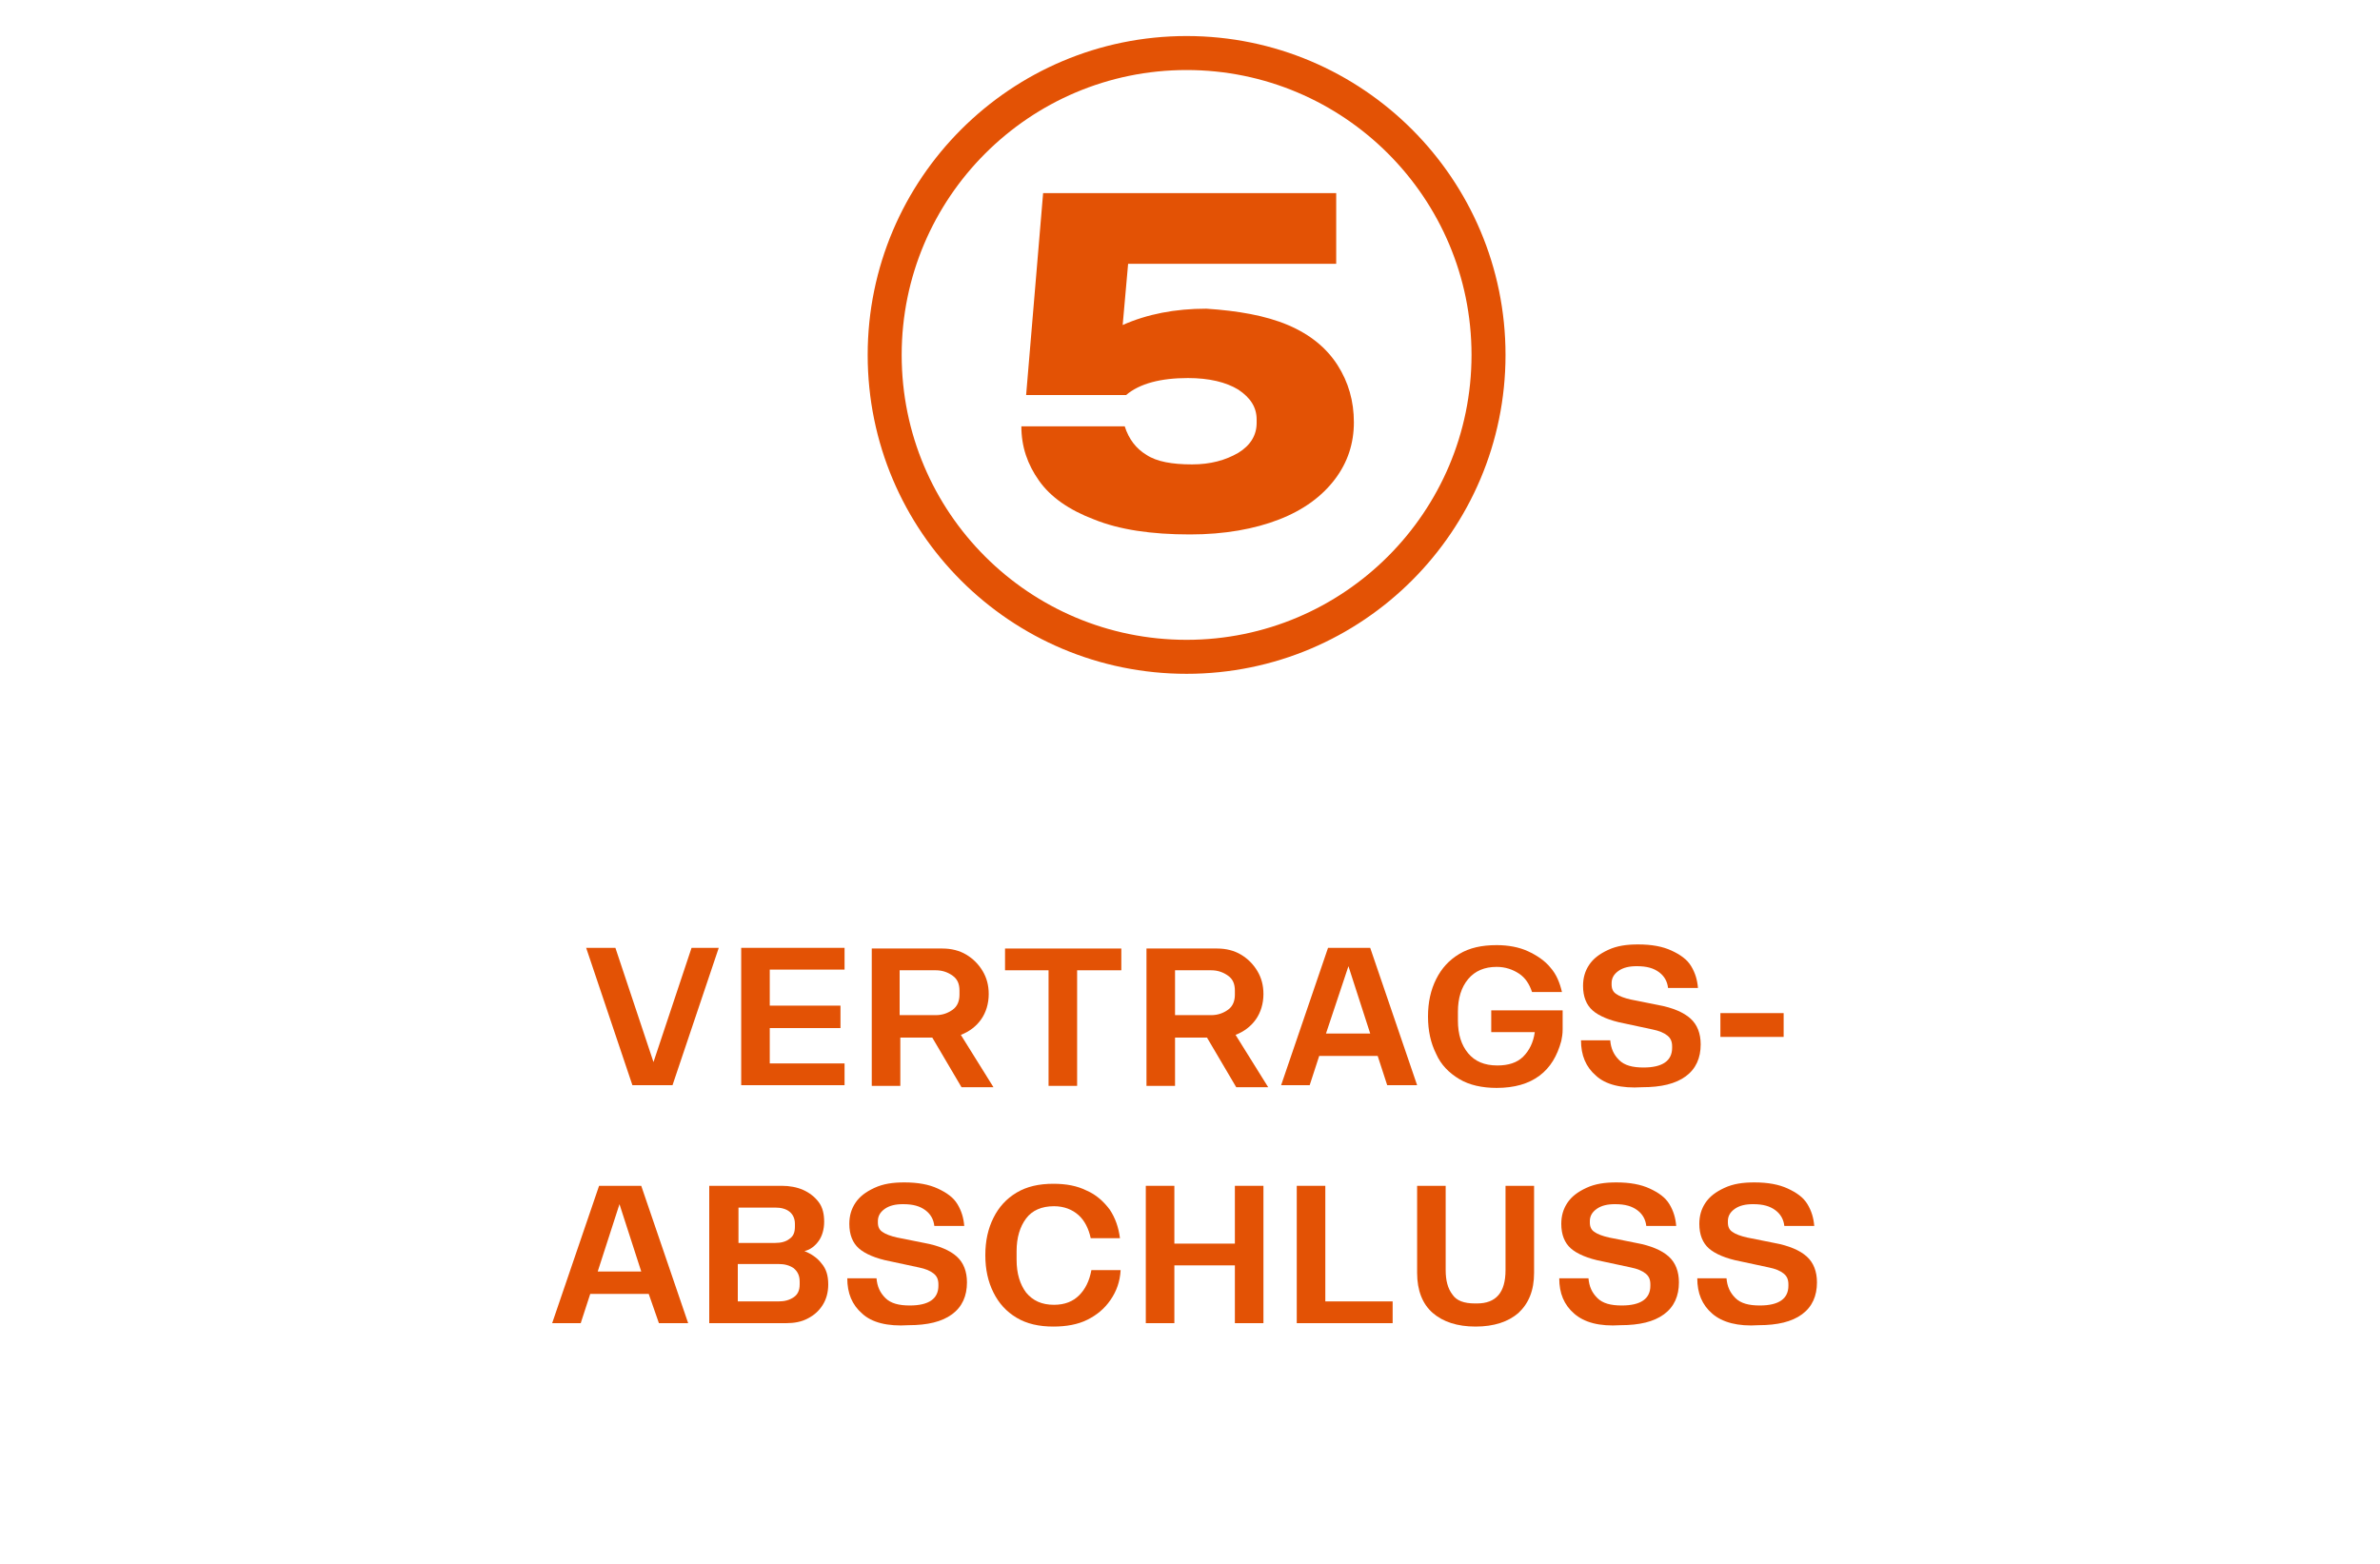 <?xml version="1.0" encoding="utf-8"?>
<!-- Generator: Adobe Illustrator 26.5.3, SVG Export Plug-In . SVG Version: 6.00 Build 0)  -->
<svg version="1.1" id="Ebene_1" xmlns="http://www.w3.org/2000/svg" xmlns:xlink="http://www.w3.org/1999/xlink" x="0px" y="0px"
	 viewBox="0 0 350 230" style="enable-background:new 0 0 350 230;" xml:space="preserve">
<style type="text/css">
	.st0{fill:#E35205;}
	.st1{fill:none;stroke:#E35205;stroke-width:5;}
</style>
<g>
	<path class="st0" d="M105.7,139.4l-6.8,20.2H93l-6.8-20.2h4.3l5.6,16.8l5.6-16.8H105.7z"/>
	<path class="st0" d="M113.2,142.7v5.2h10.4v3.3h-10.4v5.2h11v3.2H109v-20.2h15.2v3.2H113.2z"/>
	<path class="st0" d="M137.1,152.6h-4.7v7.1h-4.2v-20.2h10.4c1.3,0,2.5,0.3,3.5,0.9s1.8,1.4,2.4,2.4c0.6,1,0.9,2.1,0.9,3.4
		c0,1.4-0.4,2.7-1.1,3.7s-1.7,1.8-3,2.3l4.8,7.7h-4.7L137.1,152.6z M132.3,149.3h5.3c1,0,1.8-0.3,2.5-0.8c0.7-0.5,1-1.3,1-2.2v-0.6
		c0-1-0.3-1.7-1-2.2c-0.7-0.5-1.5-0.8-2.5-0.8h-5.3V149.3z"/>
	<path class="st0" d="M154.2,142.7h-6.4v-3.2h17.1v3.2h-6.5v17h-4.2V142.7z"/>
	<path class="st0" d="M177.5,152.6h-4.7v7.1h-4.2v-20.2H179c1.3,0,2.5,0.3,3.5,0.9s1.8,1.4,2.4,2.4c0.6,1,0.9,2.1,0.9,3.4
		c0,1.4-0.4,2.7-1.1,3.7s-1.7,1.8-3,2.3l4.8,7.7h-4.7L177.5,152.6z M172.8,149.3h5.3c1,0,1.8-0.3,2.5-0.8c0.7-0.5,1-1.3,1-2.2v-0.6
		c0-1-0.3-1.7-1-2.2c-0.7-0.5-1.5-0.8-2.5-0.8h-5.3V149.3z"/>
	<path class="st0" d="M202.6,155.3H194l-1.4,4.3h-4.2l6.9-20.2h6.2l6.9,20.2H204L202.6,155.3z M201.5,152l-3.2-9.9L195,152H201.5z"
		/>
	<path class="st0" d="M229.8,148.6v2.8c0,0.7-0.1,1.2-0.2,1.7c-0.6,2.2-1.6,3.9-3.2,5.1c-1.6,1.2-3.7,1.8-6.3,1.8
		c-2.1,0-4-0.4-5.5-1.3s-2.7-2.1-3.4-3.7c-0.8-1.6-1.2-3.4-1.2-5.5s0.4-3.9,1.2-5.5s1.9-2.8,3.4-3.7c1.5-0.9,3.3-1.3,5.5-1.3
		c1.7,0,3.3,0.3,4.6,0.9s2.5,1.4,3.3,2.4c0.9,1,1.4,2.3,1.7,3.6h-4.4c-0.4-1.2-1-2.1-1.9-2.7c-0.9-0.6-2-1-3.3-1
		c-1.8,0-3.2,0.6-4.2,1.8c-1,1.2-1.5,2.8-1.5,4.8v1.3c0,2,0.5,3.6,1.5,4.8c1,1.2,2.4,1.8,4.3,1.8c1.6,0,2.9-0.4,3.8-1.3
		c0.9-0.9,1.5-2.1,1.7-3.6h-6.4v-3.2H229.8z"/>
	<path class="st0" d="M234.7,158.2c-1.5-1.3-2.2-3-2.2-5.2h4.3c0.1,1.2,0.5,2.1,1.3,2.9c0.8,0.8,2,1.1,3.6,1.1c2.8,0,4.2-1,4.2-2.9
		v-0.2c0-0.7-0.2-1.2-0.7-1.6c-0.5-0.4-1.2-0.7-2.2-0.9l-4.2-0.9c-2.1-0.4-3.7-1.1-4.6-1.9c-0.9-0.8-1.4-2-1.4-3.6
		c0-1.2,0.3-2.2,0.9-3.1c0.6-0.9,1.5-1.6,2.8-2.2s2.7-0.8,4.4-0.8c2,0,3.6,0.3,4.9,0.9c1.3,0.6,2.3,1.3,2.9,2.3s0.9,2,1,3.2h-4.4
		c-0.1-0.9-0.5-1.7-1.3-2.3c-0.8-0.6-1.8-0.9-3.3-0.9c-1.1,0-2,0.2-2.7,0.7c-0.7,0.5-1,1.1-1,1.8v0.2c0,0.6,0.2,1.1,0.7,1.4
		c0.4,0.3,1.2,0.6,2.1,0.8l4,0.8c2.2,0.4,3.8,1.1,4.8,2c1,0.9,1.5,2.2,1.5,3.8c0,2-0.7,3.6-2.2,4.7s-3.6,1.6-6.4,1.6
		C238.4,160.1,236.1,159.5,234.7,158.2z"/>
	<path class="st0" d="M253,149h9.3v3.5H253V149z"/>
</g>
<g>
	<path class="st0" d="M95.4,190.3h-8.6l-1.4,4.3h-4.2l6.9-20.2h6.2l6.9,20.2h-4.3L95.4,190.3z M94.3,187l-3.2-9.9l-3.2,9.9H94.3z"/>
	<path class="st0" d="M120.8,185.8c0.7,0.8,1,1.8,1,3.1c0,1.2-0.3,2.2-0.8,3s-1.2,1.5-2.2,2c-0.9,0.5-2,0.7-3.2,0.7h-11.3v-20.2H115
		c1.1,0,2.2,0.2,3.1,0.6s1.7,1,2.3,1.8s0.8,1.8,0.8,2.9c0,1.1-0.3,2.1-0.8,2.8s-1.2,1.3-2.1,1.5C119.3,184.4,120.2,185,120.8,185.8z
		 M108.6,177.6v5.2h5.4c0.9,0,1.6-0.2,2.1-0.6c0.6-0.4,0.8-1,0.8-1.8V180c0-0.8-0.3-1.4-0.8-1.8c-0.5-0.4-1.2-0.6-2.1-0.6H108.6z
		 M117.6,188.5c0-0.9-0.3-1.5-0.9-2c-0.6-0.4-1.3-0.6-2.2-0.6h-6v5.5h6c0.9,0,1.6-0.2,2.2-0.6c0.6-0.4,0.9-1,0.9-1.9V188.5z"/>
	<path class="st0" d="M126.8,193.2c-1.5-1.3-2.2-3-2.2-5.2h4.3c0.1,1.2,0.5,2.1,1.3,2.9c0.8,0.8,2,1.1,3.6,1.1c2.8,0,4.2-1,4.2-2.9
		v-0.2c0-0.7-0.2-1.2-0.7-1.6c-0.5-0.4-1.2-0.7-2.2-0.9l-4.2-0.9c-2.1-0.4-3.7-1.1-4.6-1.9c-0.9-0.8-1.4-2-1.4-3.6
		c0-1.2,0.3-2.2,0.9-3.1c0.6-0.9,1.5-1.6,2.8-2.2s2.7-0.8,4.4-0.8c2,0,3.6,0.3,4.9,0.9c1.3,0.6,2.3,1.3,2.9,2.3s0.9,2,1,3.2h-4.4
		c-0.1-0.9-0.5-1.7-1.3-2.3c-0.8-0.6-1.8-0.9-3.3-0.9c-1.1,0-2,0.2-2.7,0.7c-0.7,0.5-1,1.1-1,1.8v0.2c0,0.6,0.2,1.1,0.7,1.4
		c0.4,0.3,1.2,0.6,2.1,0.8l4,0.8c2.2,0.4,3.8,1.1,4.8,2c1,0.9,1.5,2.2,1.5,3.8c0,2-0.7,3.6-2.2,4.7s-3.6,1.6-6.4,1.6
		C130.5,195.1,128.2,194.5,126.8,193.2z"/>
	<path class="st0" d="M149.5,193.8c-1.5-0.9-2.6-2.1-3.4-3.7c-0.8-1.6-1.2-3.4-1.2-5.5s0.4-3.9,1.2-5.5s1.9-2.8,3.4-3.7
		c1.5-0.9,3.3-1.3,5.4-1.3c1.9,0,3.5,0.3,4.9,1c1.4,0.6,2.5,1.6,3.4,2.8c0.8,1.2,1.3,2.6,1.5,4.2h-4.3c-0.3-1.4-0.9-2.6-1.8-3.4
		c-0.9-0.8-2.1-1.3-3.6-1.3c-1.8,0-3.2,0.6-4.1,1.8s-1.4,2.8-1.4,4.8v1.3c0,2,0.5,3.6,1.4,4.8c1,1.2,2.3,1.8,4.1,1.8
		c1.6,0,2.8-0.5,3.7-1.4s1.5-2.1,1.8-3.7h4.3c-0.1,1.7-0.6,3.1-1.5,4.4s-2,2.2-3.4,2.9c-1.4,0.7-3.1,1-5,1
		C152.8,195.1,151,194.7,149.5,193.8z"/>
	<path class="st0" d="M185.8,174.4v20.2h-4.2v-8.5h-8.9v8.5h-4.2v-20.2h4.2v8.5h8.9v-8.5H185.8z"/>
	<path class="st0" d="M190.7,174.4h4.2v17h9.9v3.2h-14.1V174.4z"/>
	<path class="st0" d="M210.7,193.1c-1.5-1.3-2.3-3.3-2.3-5.9v-12.8h4.2v12.4c0,1.5,0.3,2.7,1,3.6c0.6,0.9,1.7,1.3,3.3,1.3h0.3
		c2.8,0,4.2-1.6,4.2-4.9v-12.4h4.2v12.8c0,2.6-0.8,4.5-2.3,5.9c-1.5,1.3-3.6,2-6.3,2C214.3,195.1,212.2,194.4,210.7,193.1z"/>
	<path class="st0" d="M231.5,193.2c-1.5-1.3-2.2-3-2.2-5.2h4.3c0.1,1.2,0.5,2.1,1.3,2.9c0.8,0.8,2,1.1,3.6,1.1c2.8,0,4.2-1,4.2-2.9
		v-0.2c0-0.7-0.2-1.2-0.7-1.6c-0.5-0.4-1.2-0.7-2.2-0.9l-4.2-0.9c-2.1-0.4-3.7-1.1-4.6-1.9c-0.9-0.8-1.4-2-1.4-3.6
		c0-1.2,0.3-2.2,0.9-3.1c0.6-0.9,1.5-1.6,2.8-2.2s2.7-0.8,4.4-0.8c2,0,3.6,0.3,4.9,0.9c1.3,0.6,2.3,1.3,2.9,2.3s0.9,2,1,3.2h-4.4
		c-0.1-0.9-0.5-1.7-1.3-2.3c-0.8-0.6-1.8-0.9-3.3-0.9c-1.1,0-2,0.2-2.7,0.7c-0.7,0.5-1,1.1-1,1.8v0.2c0,0.6,0.2,1.1,0.7,1.4
		c0.4,0.3,1.2,0.6,2.1,0.8l4,0.8c2.2,0.4,3.8,1.1,4.8,2c1,0.9,1.5,2.2,1.5,3.8c0,2-0.7,3.6-2.2,4.7s-3.6,1.6-6.4,1.6
		C235.2,195.1,233,194.5,231.5,193.2z"/>
	<path class="st0" d="M251.8,193.2c-1.5-1.3-2.2-3-2.2-5.2h4.3c0.1,1.2,0.5,2.1,1.3,2.9c0.8,0.8,2,1.1,3.6,1.1c2.8,0,4.2-1,4.2-2.9
		v-0.2c0-0.7-0.2-1.2-0.7-1.6c-0.5-0.4-1.2-0.7-2.2-0.9l-4.2-0.9c-2.1-0.4-3.7-1.1-4.6-1.9c-0.9-0.8-1.4-2-1.4-3.6
		c0-1.2,0.3-2.2,0.9-3.1c0.6-0.9,1.5-1.6,2.8-2.2s2.7-0.8,4.4-0.8c2,0,3.6,0.3,4.9,0.9c1.3,0.6,2.3,1.3,2.9,2.3s0.9,2,1,3.2h-4.4
		c-0.1-0.9-0.5-1.7-1.3-2.3c-0.8-0.6-1.8-0.9-3.3-0.9c-1.1,0-2,0.2-2.7,0.7c-0.7,0.5-1,1.1-1,1.8v0.2c0,0.6,0.2,1.1,0.7,1.4
		c0.4,0.3,1.2,0.6,2.1,0.8l4,0.8c2.2,0.4,3.8,1.1,4.8,2c1,0.9,1.5,2.2,1.5,3.8c0,2-0.7,3.6-2.2,4.7s-3.6,1.6-6.4,1.6
		C255.6,195.1,253.3,194.5,251.8,193.2z"/>
</g>
<g>
	<path class="st1" d="M174.5,96.6c24.5,0,44.4-19.9,44.4-44.4c0-24.5-19.9-44.4-44.4-44.4s-44.4,19.9-44.4,44.4
		C130.1,76.8,150,96.6,174.5,96.6z"/>
</g>
<g>
	<path class="st0" d="M189.4,47.8c3.3,1.4,5.7,3.4,7.3,5.9c1.6,2.5,2.4,5.3,2.4,8.4c0,3.1-0.9,5.9-2.8,8.4c-1.9,2.5-4.6,4.5-8.2,5.9
		c-3.6,1.4-8,2.2-13.1,2.2c-5.7,0-10.4-0.7-14.1-2.2c-3.7-1.4-6.4-3.3-8.1-5.7c-1.7-2.4-2.6-5-2.6-8h15.2c0.6,1.9,1.7,3.3,3.2,4.2
		c1.5,1,3.8,1.4,6.7,1.4c2.7,0,4.9-0.6,6.8-1.7c1.8-1.1,2.7-2.6,2.7-4.4v-0.5c0-1.8-0.9-3.2-2.7-4.4c-1.8-1.1-4.3-1.7-7.4-1.7
		c-4,0-7.1,0.8-9.1,2.5h-14.7l2.5-29.7h43.1v10.4h-30.6l-0.8,9c3.6-1.6,7.7-2.4,12.3-2.4C182,45.7,186.1,46.4,189.4,47.8z"/>
</g>
</svg>
